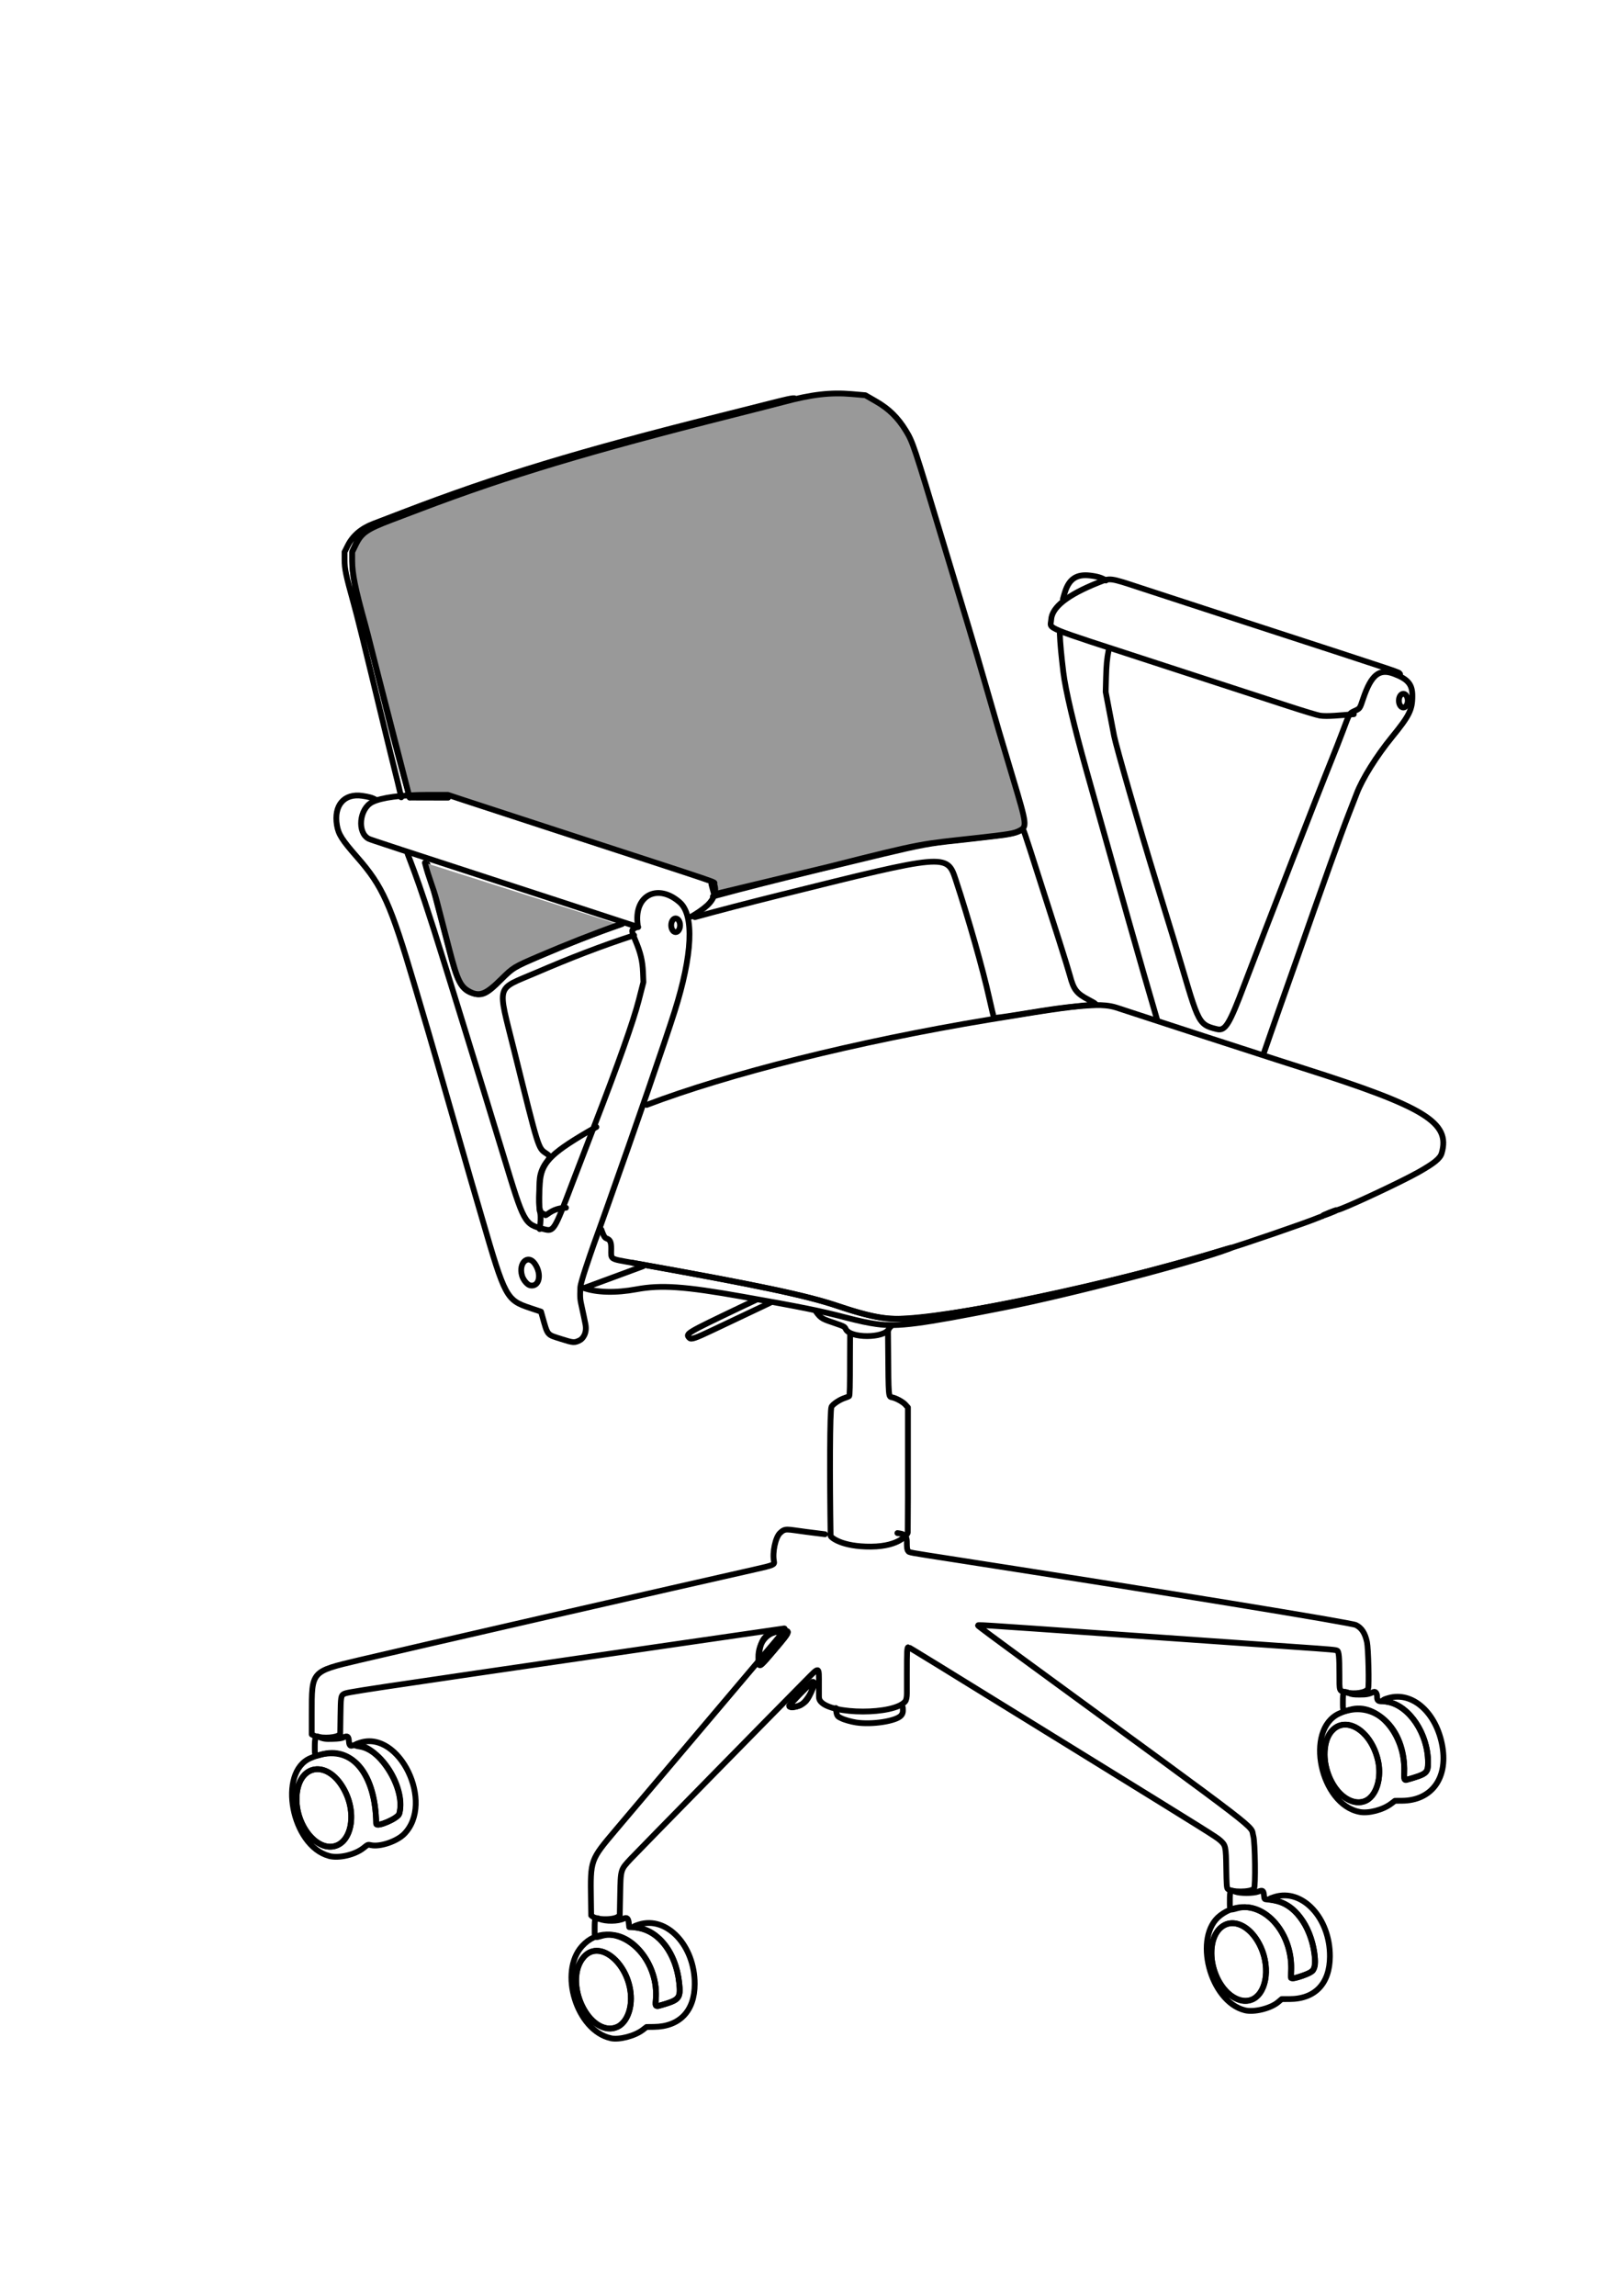 <?xml version="1.0" encoding="UTF-8" standalone="no"?>
<!-- Created with Inkscape (http://www.inkscape.org/) -->

<svg
   width="74mm"
   height="105mm"
   viewBox="0 0 74 105"
   version="1.1"
   id="svg5"
   xmlns="http://www.w3.org/2000/svg"
   xmlns:svg="http://www.w3.org/2000/svg">
  <defs
     id="defs2" />
  <g
     id="layer1">
    <g
       id="g2785-1"
       style="fill:none;stroke:#000000;stroke-width:0.265;stroke-miterlimit:4;stroke-dasharray:none"
       transform="translate(-619.8,106.021)" />
    <g
       id="g77643"
       style="fill:none;stroke:#000000;stroke-width:0.14;stroke-miterlimit:4;stroke-dasharray:none"
       transform="matrix(1.89,0,0,1.892,-795.049,-1011.271)" />
    <g
       id="g35416-0"
       transform="translate(-484.559,-227.26)"
       style="fill:none;stroke:#000000;stroke-width:0.265;stroke-miterlimit:4;stroke-dasharray:none" />
    <g
       id="g48462-4"
       transform="matrix(0.618,0,0,0.618,-376.463,-126.282)"
       style="stroke-width:0.428;stroke-linecap:round;stroke-linejoin:round;stroke-miterlimit:4;stroke-dasharray:none">
      <path
         style="fill:none;stroke:#000000;stroke-width:0.428;stroke-linecap:round;stroke-linejoin:round;stroke-miterlimit:4;stroke-dasharray:none"
         d="m 638.858,263.337 c -0.119,-0.491 -0.17,-0.751 -0.273,-1.163 -0.28,-1.122 -0.742,-3.004 -1.026,-4.182 -1.519,-6.298 -1.935,-7.983 -2.242,-9.087 -0.551,-1.981 -0.655,-2.48 -0.655,-3.144 v -0.575 l 0.238,-0.477 c 0.368,-0.736 1.007,-1.279 1.905,-1.619 0.199,-0.075 1.163,-0.444 2.143,-0.821 6.994,-2.685 13.09,-4.537 23.544,-7.154 2.03,-0.508 3.994,-1.003 4.363,-1.1 0.369,-0.097 0.811,-0.19 0.981,-0.207 0.44,-0.043 -0.282,0.154 -4.156,1.134 -7.543,1.908 -10.099,2.613 -15.232,4.201 -2.321,0.718 -5.853,1.944 -8.423,2.923 -0.72,0.274 -1.678,0.637 -2.127,0.805 -1.534,0.574 -2.057,0.956 -2.443,1.788 l -0.225,0.484 v 0.74 c 0,0.829 0.181,1.893 0.544,3.202 0.336,1.211 0.886,3.288 1.101,4.156 0.116,0.469 0.466,1.886 0.777,3.15 0.541,2.197 0.975,3.855 1.553,5.938 0.109,0.393 0.2,0.723 0.281,1.014 m 1.307,4.942 c 0.316,1.25 0.409,1.71 0.507,2.086 0.237,0.91 0.495,1.898 0.718,2.749 0.101,0.383 0.323,1.238 0.494,1.9 0.528,2.041 0.854,2.587 1.684,2.829 0.656,0.191 1.02,0.012 2.006,-0.984 0.895,-0.904 0.975,-0.953 2.898,-1.776 2.131,-0.912 4.047,-1.668 6.109,-2.38 m 6.714,-2.039 c 2.276,-0.62 4.91,-1.285 8.12,-2.065 2.47,-0.6 3.003,-0.729 4.492,-1.084 2.739,-0.655 3.494,-0.794 5.331,-0.982 0.426,-0.044 1.053,-0.114 1.394,-0.156 0.341,-0.042 0.945,-0.112 1.342,-0.156 1.173,-0.13 1.659,-0.226 2.013,-0.398 0.163,-0.079 0.249,-0.097 0.287,-0.059 0.049,0.049 0.423,1.203 2.63,8.124 0.367,1.15 0.729,2.323 0.804,2.607 0.286,1.078 0.493,1.345 1.411,1.825 0.581,0.304 0.632,0.37 0.288,0.37 -0.129,0 -0.46,0.023 -0.736,0.052 -1.765,0.182 -2.054,0.222 -4.723,0.656 -1.15,0.187 -1.813,0.274 -1.845,0.242 -0.027,-0.027 -0.19,-0.688 -0.361,-1.468 -0.462,-2.101 -1.529,-5.865 -2.482,-8.753 -0.636,-1.929 -0.711,-1.922 -13.008,1.141 -2.441,0.608 -4.488,1.138 -6.29,1.636 m -4.5,1.343 c -2.493,0.812 -4.674,1.66 -7.258,2.769 -3.021,1.297 -2.863,0.737 -1.622,5.746 1.822,7.356 1.781,7.225 2.361,7.613 0.325,0.218 0.331,0.27 0.067,0.612 -0.284,0.368 -0.469,0.799 -0.521,1.208 -0.07,0.554 -0.073,2.345 -0.005,2.473 0.032,0.06 0.059,0.262 0.059,0.449 0.006,0.3 -0.028,0.589 -0.066,0.868"
         id="path48468-2" />
      <path
         style="fill:#999999;stroke:#000000;stroke-width:0.428;stroke-linecap:round;stroke-linejoin:round;stroke-miterlimit:4;stroke-dasharray:none"
         d="m 654.993,272.754 c -1.898,0.668 -3.975,1.491 -5.951,2.339 -1.849,0.793 -1.896,0.822 -2.8,1.716 -1.1,1.089 -1.577,1.283 -2.278,0.929 v 1e-5 c -0.724,-0.366 -0.943,-0.815 -1.557,-3.185 -0.256,-0.987 -0.671,-2.59 -0.924,-3.563 -0.253,-0.973 -0.585,-1.661 -0.874,-2.811"
         id="path2241" />
      <path
         style="fill:#999999;stroke:#000000;stroke-width:0.428;stroke-linecap:round;stroke-linejoin:round;stroke-miterlimit:4;stroke-dasharray:none"
         d="m 642.323,263.362 -2.846,-0.007 -2.282,-8.873 c -0.412,-1.601 -0.851,-3.382 -1.009,-3.95 -0.733,-2.636 -0.957,-3.737 -0.957,-4.707 v -0.64 l 0.256,-0.528 c 0.429,-0.886 0.813,-1.154 2.653,-1.852 0.601,-0.228 1.581,-0.6 2.177,-0.826 6.518,-2.472 12.472,-4.26 23.183,-6.963 1.59,-0.401 3.234,-0.821 3.653,-0.934 2.082,-0.558 3.477,-0.72 5.048,-0.584 l 1.007,0.087 0.8,0.461 c 0.938,0.54 1.608,1.197 2.19,2.149 0.521,0.852 0.596,1.078 2.769,8.296 0.735,2.442 1.582,5.254 1.883,6.247 0.301,0.994 0.872,2.946 1.271,4.337 0.798,2.787 1.096,3.803 2.015,6.867 1.034,3.45 1.049,3.573 0.469,3.866 -0.414,0.209 -0.704,0.257 -3.316,0.549 -3.984,0.445 -3.638,0.301 -10.791,2.117 l -8.487,2.037 -0.198,-0.748"
         id="path2239" />
      <path
         style="fill:none;stroke:#000000;stroke-width:0.428;stroke-linecap:round;stroke-linejoin:round;stroke-miterlimit:4;stroke-dasharray:none"
         d="m 657.021,286.096 c 6.026,-2.296 15.492,-4.684 25.375,-6.315 5.161,-0.852 6.311,-1.008 7.874,-1.067 0.428,-0.011 1,0.016 1.523,0.185 0.369,0.12 1.298,0.423 2.065,0.675 2.166,0.711 6.203,2.021 9.862,3.201 0.426,0.137 1.297,0.416 1.936,0.619 8.989,2.857 10.859,4.008 10.2,6.275 -0.111,0.382 -0.537,0.732 -1.678,1.382 -1.35,0.768 -5.772,2.826 -6.072,2.826 -0.104,0 -1.023,0.37 -1.061,0.427 -0.017,0.026 -0.046,0.046 -0.064,0.045 -0.018,-0.001 -0.12,0.035 -0.227,0.08 -0.897,0.376 -5.765,2.05 -6.803,2.339 -0.312,0.087 -1.207,0.344 -1.988,0.572 -9.061,2.644 -20.313,4.856 -23.183,4.558 l -1e-5,-5e-5 c -0.839,-0.087 -2.087,-0.405 -3.614,-0.921 -2.327,-0.786 -5.935,-1.546 -15.193,-3.198 -1.714,-0.306 -1.583,-0.22 -1.576,-1.024 0.005,-0.522 -0.075,-0.691 -0.375,-0.79 -0.146,-0.049 -0.274,-0.408 -0.354,-0.643"
         id="path2237" />
      <path
         style="fill:none;stroke:#000000;stroke-width:0.428;stroke-linecap:round;stroke-linejoin:round;stroke-miterlimit:4;stroke-dasharray:none"
         d="m 651.05,293.705 c -0.476,0.008 -0.943,0.152 -1.34,0.454 -0.098,0.075 -0.178,0.116 -0.178,0.092 0,-0.024 -0.078,-0.072 -0.173,-0.106 -0.306,-0.111 -0.354,-0.558 -0.243,-2.27 0.093,-1.445 0.729,-2.131 3.468,-3.745 0.222,-0.131 0.46,-0.263 0.714,-0.397"
         id="path48466-7" />
      <path
         style="fill:none;stroke:#000000;stroke-width:0.428;stroke-linecap:round;stroke-linejoin:round;stroke-miterlimit:4;stroke-dasharray:none"
         d="m 655.973,297.776 c 9.258,1.653 12.867,2.412 15.193,3.198 2.653,0.896 3.863,1.078 5.886,0.883 4.701,-0.453 16.396,-3.046 22.505,-4.989 0.624,-0.198 0.96,-0.272 0.548,-0.12 -2.852,1.054 -11.748,3.371 -16.703,4.351 -6.188,1.224 -7.784,1.431 -9.362,1.215 l -5e-5,2e-5 c -0.627,-0.086 -1.277,-0.224 -2.281,-0.486 -1.877,-0.49 -3.257,-0.769 -7.671,-1.55 -4.274,-0.757 -6.008,-0.876 -7.819,-0.54 -1.536,0.285 -2.962,0.253 -3.939,-0.107 m 55.203,-5.553 c 0.28,-0.113 0.52,-0.196 0.532,-0.184 0.025,0.025 -0.916,0.397 -0.992,0.393 -0.027,-10e-4 0.18,-0.095 0.461,-0.209 z"
         id="path48464-7" />
    </g>
    <path
       style="fill:none;stroke:#000000;stroke-width:0.265;stroke-linecap:round;stroke-linejoin:round;stroke-miterlimit:4;stroke-dasharray:none"
       d="m 27.689,92.74 c -1.149,-0.29 -1.776,-2.38 -0.979,-3.262 0.76,-0.841 2.148,0.401 2.146,1.919 -10e-4,0.899 -0.528,1.505 -1.167,1.344 z m 2.324,-1.021 c -0.032,-0.02 -0.037,-0.08 -0.021,-0.247 0.164,-1.669 -1.19,-3.299 -2.452,-2.953 -0.371,0.102 -0.342,0.13 -0.342,-0.346 0,-0.474 0.018,-0.51 0.22,-0.425 0.288,0.12 0.837,0.114 1.103,-0.013 0.153,-0.073 0.217,-0.014 0.24,0.221 l 0.017,0.167 0.16,0.008 c 1.113,0.054 1.964,1.068 2.125,2.533 0.08,0.726 0.015,0.798 -0.96,1.068 -0.026,0.007 -0.067,10e-4 -0.09,-0.013 z m 26.644,-0.272 c -1.129,-0.403 -1.675,-2.452 -0.868,-3.259 0.762,-0.762 2.03,0.337 2.109,1.828 0.053,1.012 -0.53,1.685 -1.241,1.431 z m 2.389,-0.997 c -0.011,-0.011 -0.012,-0.125 -0.001,-0.252 0.144,-1.703 -1.184,-3.288 -2.461,-2.937 -0.357,0.098 -0.337,0.118 -0.337,-0.348 0,-0.476 0.015,-0.501 0.246,-0.412 0.221,0.085 0.821,0.083 1.055,-0.003 0.205,-0.076 0.239,-0.053 0.262,0.183 0.016,0.158 0.022,0.167 0.113,0.175 0.792,0.065 1.246,0.345 1.691,1.042 0.434,0.68 0.663,1.814 0.442,2.198 -0.081,0.141 -0.927,0.438 -1.01,0.355 z m -44.09,-6.014 c -0.722,-0.108 -1.388,-1.132 -1.393,-2.139 -0.008,-1.681 1.489,-1.904 2.243,-0.333 0.595,1.239 0.121,2.617 -0.85,2.472 z m 2.25,-1.043 c -0.03,-2.248 -1.117,-3.592 -2.549,-3.152 -0.258,0.079 -0.26,0.077 -0.26,-0.364 0,-0.405 0.037,-0.514 0.156,-0.464 0.238,0.102 0.322,0.115 0.674,0.103 0.276,-0.009 0.398,-0.027 0.491,-0.072 0.167,-0.082 0.225,-0.043 0.238,0.161 0.011,0.175 0.054,0.246 0.132,0.221 1.005,-0.319 2.521,1.856 2.172,3.114 -0.06,0.215 -1.051,0.641 -1.054,0.452 z m 44.715,-0.999 c -1.122,-0.273 -1.777,-2.363 -1.013,-3.233 0.776,-0.883 2.171,0.327 2.171,1.884 0,0.914 -0.509,1.507 -1.158,1.349 z m 2.318,-1.026 c -0.014,-0.023 -0.022,-0.17 -0.016,-0.328 0.06,-1.737 -1.235,-3.229 -2.481,-2.858 -0.33,0.098 -0.324,0.105 -0.324,-0.347 0,-0.496 0.02,-0.526 0.275,-0.413 0.128,0.057 0.216,0.069 0.491,0.069 0.311,-3.5e-4 0.403,-0.018 0.642,-0.12 0.083,-0.036 0.156,0.066 0.156,0.217 0,0.175 0.041,0.211 0.238,0.212 1.081,0.003 2.091,1.351 2.092,2.793 3.2e-4,0.484 -0.06,0.533 -0.995,0.801 -0.029,0.008 -0.065,-0.003 -0.079,-0.026 z m -28.135,-3.369 c 0,-0.064 1.04,-1.117 1.072,-1.085 0.085,0.085 -0.114,0.646 -0.307,0.866 -0.205,0.234 -0.765,0.394 -0.765,0.219 z m -1.391,-1.942 c -0.133,-0.711 0.229,-1.347 0.817,-1.435 0.68,-0.102 0.681,-0.107 -0.096,0.812 -0.658,0.779 -0.687,0.804 -0.721,0.623 z"
       id="path43351-8-5" />
    <path
       style="fill:none;stroke:#000000;stroke-width:0.265;stroke-linecap:round;stroke-linejoin:round;stroke-miterlimit:4;stroke-dasharray:none"
       d="m 27.932,93.202 c -1.559,-0.345 -2.391,-3.026 -1.307,-4.212 1.303,-1.426 3.576,0.257 3.366,2.493 -0.028,0.297 -0.032,0.296 0.475,0.14 0.604,-0.186 0.669,-0.291 0.596,-0.96 -0.144,-1.31 -0.912,-2.352 -1.841,-2.5 -0.294,-0.047 -0.294,-0.066 -0.004,-0.157 1.279,-0.404 2.559,0.957 2.556,2.72 -0.002,1.229 -0.686,1.948 -1.865,1.96 l -0.338,0.004 -0.173,0.133 c -0.365,0.28 -1.081,0.466 -1.466,0.381 z m 0.306,-0.517 c 0.363,-0.151 0.617,-0.682 0.618,-1.289 0.002,-1.518 -1.386,-2.759 -2.146,-1.919 -1.007,1.115 0.245,3.744 1.528,3.208 z m 28.695,-0.76 c -1.601,-0.398 -2.375,-3.384 -1.123,-4.337 1.47,-1.119 3.337,0.384 3.241,2.607 -0.014,0.325 -0.011,0.326 0.547,0.138 0.539,-0.182 0.607,-0.316 0.513,-1.02 -0.17,-1.277 -0.927,-2.268 -1.848,-2.418 -0.267,-0.043 -0.263,-0.061 0.027,-0.152 1.273,-0.399 2.543,0.964 2.534,2.722 -0.006,1.241 -0.675,1.945 -1.85,1.948 l -0.354,6.2e-4 -0.157,0.134 c -0.344,0.294 -1.109,0.483 -1.53,0.378 z m 0.279,-0.472 c 0.678,-0.203 0.908,-1.418 0.455,-2.408 -0.732,-1.602 -2.269,-1.404 -2.258,0.291 0.008,1.26 0.955,2.371 1.803,2.117 z m -20.601,-13.478 c 0.318,-0.161 0.792,-1.071 0.558,-1.071 -0.055,0 -1.104,1.08 -1.082,1.115 0.041,0.066 0.361,0.039 0.524,-0.043 z m -1.177,-2.543 c 0.777,-0.919 0.776,-0.914 0.096,-0.812 -0.538,0.081 -0.752,0.364 -0.817,1.082 -0.057,0.623 -0.024,0.611 0.721,-0.27 z m -20.39,9.434 c -1.707,-0.46 -2.347,-3.817 -0.852,-4.468 1.739,-0.758 2.981,0.476 3.014,2.994 0.002,0.188 0.994,-0.238 1.054,-0.452 0.309,-1.111 -0.745,-2.907 -1.805,-3.075 -0.291,-0.046 -0.287,-0.08 0.02,-0.177 1.798,-0.572 3.403,2.753 2.014,4.173 -0.335,0.342 -1.114,0.605 -1.522,0.514 -0.141,-0.032 -0.145,-0.03 -0.338,0.126 -0.392,0.316 -1.135,0.489 -1.584,0.368 z m 0.478,-0.534 c 0.586,-0.344 0.72,-1.46 0.284,-2.369 -0.754,-1.571 -2.251,-1.348 -2.243,0.333 0.007,1.362 1.125,2.525 1.959,2.036 z m 46.66,-1.477 c -1.801,-0.341 -2.518,-3.756 -0.944,-4.494 1.549,-0.727 3.058,0.63 2.985,2.683 -0.014,0.393 -0.025,0.388 0.466,0.236 0.554,-0.171 0.624,-0.249 0.625,-0.689 3.4e-4,-1.3 -0.865,-2.602 -1.837,-2.766 -0.292,-0.049 -0.288,-0.086 0.021,-0.176 1.102,-0.324 2.214,0.678 2.474,2.229 0.243,1.455 -0.512,2.46 -1.854,2.467 l -0.319,0.002 -0.176,0.133 c -0.374,0.283 -1.029,0.454 -1.44,0.376 z m 0.257,-0.498 c 0.484,-0.183 0.769,-1.06 0.593,-1.82 -0.477,-2.052 -2.45,-2.289 -2.447,-0.294 0.002,1.299 1,2.437 1.854,2.114 z"
       id="path43349-3-05" />
    <g
       id="g35572-8-5-9"
       transform="matrix(0.618,0,0,0.618,-706.946,-234.341)"
       style="fill:none;stroke:#000000;stroke-width:0.428;stroke-linecap:round;stroke-linejoin:round;stroke-miterlimit:4;stroke-dasharray:none">
      <path
         style="fill:none;stroke:#000000;stroke-width:0.428;stroke-linecap:round;stroke-linejoin:round;stroke-miterlimit:4;stroke-dasharray:none"
         d="m 1210.338,492.631 c 0.384,0.048 0.7,0.098 0.7,0.646 0,0.457 0.017,0.581 0.091,0.672 0.103,0.128 -0.152,0.081 3.524,0.651 15.009,2.33 29.264,4.657 29.619,4.834 0.427,0.213 0.679,0.603 0.82,1.27 0.098,0.463 0.164,3.228 0.082,3.435 -0.118,0.297 -0.998,0.443 -1.655,0.274 -0.499,-0.128 -0.468,-0.039 -0.471,-1.367 0,-1.23 -0.04,-1.642 -0.155,-1.712 -0.109,-0.068 -0.373,-0.091 -3.172,-0.284 -1.448,-0.1 -7.244,-0.506 -12.879,-0.903 -11.165,-0.786 -10.553,-0.748 -10.524,-0.661 0.011,0.034 1.448,1.104 3.193,2.379 18.451,13.484 16.913,12.303 17.167,13.18 0.135,0.466 0.178,3.755 0.051,3.895 -0.251,0.277 -1.712,0.284 -1.955,0.009 -0.061,-0.069 -0.08,-0.357 -0.098,-1.505 -0.026,-1.632 -0.043,-1.714 -0.451,-2.079 -0.283,-0.253 -0.697,-0.512 -9.631,-6.027 -11.98,-7.396 -13.388,-8.262 -13.44,-8.262 -0.103,0 -0.114,0.196 -0.114,2.014 v 1.396 c -3e-4,0.279 -0.039,0.504 -0.132,0.611 -0.828,0.984 -5.414,0.984 -6.243,0 -0.085,-0.098 -0.132,-0.202 -0.132,-0.374 l -6e-4,-0.849 c 0,-1.422 0.074,-1.398 -0.998,-0.319 -2.035,2.049 -12.44,12.656 -12.928,13.178 -0.762,0.817 -0.749,0.772 -0.786,2.667 l -0.029,1.518 -0.129,0.097 c -0.23,0.171 -0.907,0.238 -1.468,0.144 v 4.7e-4 c -0.14,-0.024 -0.314,-0.087 -0.387,-0.141 l -0.132,-0.099 -0.016,-1.156 c -0.041,-2.98 -0.062,-2.919 1.858,-5.195 1.461,-1.732 10.539,-12.461 11.697,-13.825 0.723,-0.851 0.869,-1.059 0.744,-1.059 -0.025,0 -4.259,0.615 -9.41,1.366 -22.847,3.333 -22.905,3.342 -23.179,3.488 -0.21,0.112 -0.228,0.232 -0.247,1.639 l -0.019,1.357 -0.147,0.076 c -0.398,0.206 -1.409,0.204 -1.81,-0.004 l -0.15,-0.077 v -1.538 c 0,-3.176 -0.057,-3.112 3.513,-3.96 3.168,-0.752 24.36,-5.611 29.273,-6.711 1.377,-0.309 1.472,-0.348 1.423,-0.592 -0.132,-0.657 0.105,-1.777 0.445,-2.102 0.397,-0.381 0.484,-0.27 1.944,-0.085 l 1.385,0.175"
         id="path35578-4-3-0" />
    </g>
    <path
       style="fill:none;stroke:#000000;stroke-width:0.265;stroke-linecap:round;stroke-linejoin:round;stroke-miterlimit:4;stroke-dasharray:none"
       d="m 41.289,78.075 c 0.008,0.16 0.023,0.265 -0.083,0.379 -0.235,0.254 -1.329,0.421 -2.043,0.313 v 0 c -0.23,-0.035 -0.544,-0.123 -0.678,-0.191 -0.165,-0.083 -0.226,-0.074 -0.254,-0.469 m 2.381,-17.232 c 0.002,0.224 0.004,0.475 0.007,0.755 0.018,2.298 0.013,2.232 0.182,2.268 0.191,0.04 0.493,0.206 0.608,0.334 l 0.116,0.128 v 4.144 c 0,0.425 -0.007,1.188 -0.008,1.578 -1.4e-4,0.056 -0.341,0.631 -1.677,0.642 -1.356,0.011 -1.851,-0.43 -1.852,-0.497 h -2e-5 c -0.041,-2.621 -0.038,-5.744 0.042,-5.899 0.061,-0.119 0.372,-0.326 0.6,-0.4 0.091,-0.03 0.184,-0.068 0.205,-0.086 0.031,-0.025 0.04,-0.426 0.04,-1.812 0,-0.37 0.002,-0.71 0.005,-1.016"
       id="path35648-3-0" />
    <path
       style="fill:none;stroke:#000000;stroke-width:0.265;stroke-linecap:round;stroke-linejoin:round;stroke-miterlimit:4;stroke-dasharray:none"
       d="m 40.728,60.676 c -0.039,0.027 -0.055,0.056 -0.078,0.101 -0.218,0.426 -1.767,0.427 -1.968,5.1e-4 -0.053,-0.113 -0.075,-0.125 -0.471,-0.262 -0.556,-0.193 -0.649,-0.195 -0.89,-0.537 m -2.034,-0.437 c -0.098,0.047 -0.179,0.087 -0.292,0.141 -0.847,0.402 -1.922,0.912 -2.39,1.133 -0.826,0.392 -0.992,0.448 -1.075,0.364 v 0 c -0.191,-0.191 -0.167,-0.205 2.364,-1.414 0.287,-0.137 0.489,-0.233 0.697,-0.329"
       id="path35644-4-6" />
    <g
       id="g9147-7-3-0"
       style="fill:none;stroke:#ffff00;stroke-width:0.428;stroke-linecap:round;stroke-linejoin:round;stroke-miterlimit:4;stroke-dasharray:none"
       transform="matrix(0.618,0,0,0.618,-52.585,-15.921)">
      <path
         style="fill:none;stroke:#000000;stroke-width:0.428;stroke-linecap:round;stroke-linejoin:round;stroke-miterlimit:4;stroke-dasharray:none"
         d="m 124.328,120.874 c -0.214,-0.042 -0.513,-0.397 -0.606,-0.718 -0.277,-0.952 0.448,-1.619 0.954,-0.878 0.529,0.775 0.322,1.729 -0.348,1.596 z"
         id="path9153-5-07-6" />
      <ellipse
         style="fill:none;stroke:#000000;stroke-width:0.428;stroke-linecap:round;stroke-linejoin:round;stroke-miterlimit:4;stroke-dasharray:none"
         id="path11493-2-3-5"
         cx="135.09"
         cy="94.226"
         rx="0.329"
         ry="0.508" />
      <ellipse
         style="fill:none;stroke:#000000;stroke-width:0.428;stroke-linecap:round;stroke-linejoin:round;stroke-miterlimit:4;stroke-dasharray:none"
         id="path11493-0-0-1-4"
         cx="188.943"
         cy="77.606"
         rx="0.329"
         ry="0.508" />
    </g>
    <g
       id="g9518-9-1-1"
       style="fill:none;stroke:#000000;stroke-width:0.428;stroke-linecap:round;stroke-linejoin:round;stroke-miterlimit:4;stroke-dasharray:none"
       transform="matrix(0.618,0,0,0.618,-604.512,-394.675)">
      <path
         style="fill:none;stroke:#000000;stroke-width:0.428;stroke-linecap:round;stroke-linejoin:round;stroke-miterlimit:4;stroke-dasharray:none"
         d="m 1008.342,701.81 c 0.435,1.141 0.608,1.612 0.846,2.295 0.313,0.898 0.436,1.27 1.101,3.33 0.515,1.598 3.626,11.694 5.138,16.678 1.55,5.109 1.541,5.092 3.01,5.471 0.718,0.185 0.753,0.129 2.092,-3.406 0.355,-0.937 1.091,-2.854 1.635,-4.26 1.78,-4.601 2.886,-7.725 3.282,-9.268 l 0.344,-1.342 -0.029,-0.723 c -0.034,-0.847 -0.179,-1.455 -0.569,-2.377 -0.3,-0.711 -0.302,-0.765 -0.028,-0.906 l 0.213,-0.109 -0.028,-0.305 c -0.187,-2.059 1.547,-2.883 3.131,-1.489 1.081,0.952 0.942,3.891 -0.382,8.08 -0.66,2.089 -2.94,8.7 -4.929,14.298 -0.303,0.852 -0.793,2.233 -1.065,2.973 -0.277,0.796 -0.969,2.77 -0.983,3.152 -0.028,0.772 -0.021,0.858 0.118,1.472 0.081,0.358 0.197,0.906 0.259,1.225 0.141,0.696 -0.206,1.101 -0.419,1.207 -0.393,0.195 -0.477,0.189 -1.368,-0.094 v 0 c -1.085,-0.344 -0.987,-0.226 -1.404,-1.695 l -0.094,-0.331 -0.814,-0.272 c -1.746,-0.583 -1.851,-0.779 -3.548,-6.63 -0.26,-0.895 -0.608,-2.091 -0.775,-2.659 -0.167,-0.568 -0.864,-2.996 -1.549,-5.396 -0.685,-2.4 -1.421,-4.955 -1.634,-5.68 -0.214,-0.724 -0.687,-2.327 -1.052,-3.563 -1.766,-5.978 -2.349,-7.276 -4.231,-9.423 -1.127,-1.286 -1.388,-1.697 -1.5,-2.364 -0.248,-1.473 0.53,-2.379 1.873,-2.181 0.458,0.068 0.764,0.137 1.009,0.3 m 54.229,-11.074 c -0.127,0.609 -0.17,1.148 -0.192,1.997 l -0.029,1.084 0.261,1.368 c 0.144,0.753 0.306,1.601 0.362,1.885 0.155,0.796 1.898,6.857 3.046,10.59 0.567,1.843 1.174,3.827 1.351,4.41 1.874,6.189 1.677,6.336 3.218,6.706 0.626,0.15 0.92,-0.373 2.017,-3.272 1.469,-3.882 5.62,-14.581 6.458,-16.643 0.243,-0.598 0.619,-1.56 0.835,-2.136 0.511,-1.364 0.48,-1.311 0.871,-1.494 0.409,-0.191 0.38,-0.15 0.641,-0.922 0.593,-1.753 1.188,-2.234 2.261,-1.831 1.056,0.397 1.38,0.786 1.377,1.65 0,1.013 -0.229,1.466 -1.519,3.046 -1.136,1.392 -2.197,3.093 -2.605,4.177 -0.065,0.173 -0.328,0.849 -0.583,1.502 -0.567,1.447 -1.877,5.111 -3.935,10.998 -0.318,0.909 -0.868,2.465 -1.222,3.459 -0.355,0.994 -0.926,2.662 -1.111,3.187 m -7.928,-2.462 c -1.172,-3.976 -2.967,-10.376 -4.366,-15.363 -0.243,-0.866 -0.627,-2.237 -0.854,-3.046 -0.934,-3.33 -1.552,-5.963 -1.71,-7.28 -0.143,-1.194 -0.231,-2.1 -0.26,-2.844 m 0.229,-2.536 c 0.048,-0.185 0.103,-0.372 0.166,-0.567 0.305,-0.941 0.858,-1.302 1.823,-1.192 0.545,0.062 0.933,0.174 1.192,0.372"
         id="path9528-9-7-9" />
    </g>
    <g
       id="g9566-9-66-55"
       style="fill:none;stroke:#000000;stroke-width:0.428;stroke-linecap:round;stroke-linejoin:round;stroke-miterlimit:4;stroke-dasharray:none"
       transform="matrix(0.618,0,0,0.618,-170.003,-457.638)">
      <path
         style="fill:none;stroke:#000000;stroke-width:0.428;stroke-linecap:round;stroke-linejoin:round;stroke-miterlimit:4;stroke-dasharray:none"
         d="m 322.319,809.112 c -1.23,-0.401 -3.427,-1.125 -5.851,-1.914 -12.405,-4.039 -13.953,-4.546 -14.095,-4.619 -0.869,-0.449 -0.701,-2.222 0.257,-2.711 0.669,-0.341 2.17,-0.54 4.079,-0.54 l 1.523,2e-4 0.955,0.318 c 0.525,0.175 3.534,1.158 6.686,2.184 13.694,4.46 11.972,3.875 12.065,4.098 0.206,0.495 0.007,1.106 -0.515,1.584 -0.285,0.261 -0.701,0.548 -1.162,0.82 m 49.015,-14.97 c -0.999,0.076 -1.938,0.185 -2.505,0.104 -0.17,-0.024 -1.239,-0.347 -2.375,-0.717 -1.136,-0.37 -5.492,-1.789 -9.681,-3.153 -8.72,-2.84 -7.873,-2.492 -7.838,-3.214 0.045,-0.932 1.196,-1.845 3.473,-2.754 0.916,-0.365 0.816,-0.378 3.177,0.398 1.093,0.359 4.567,1.494 7.719,2.52 12.429,4.049 11.253,3.654 11.453,3.841"
         id="path9576-9-3-3" />
    </g>
    <g
       id="g2613-7-3-9"
       transform="translate(-886.719,-777.426)"
       style="fill:none;stroke:#000000;stroke-width:0.265;stroke-miterlimit:4;stroke-dasharray:none" />
    <path
       style="fill:none;stroke:#000000;stroke-width:0.265;stroke-linecap:round;stroke-linejoin:round;stroke-miterlimit:4;stroke-dasharray:none;stroke-opacity:1"
       d="m 26.71,58.899 2.707,-0.999"
       id="path62696-4" />
  </g>
</svg>
